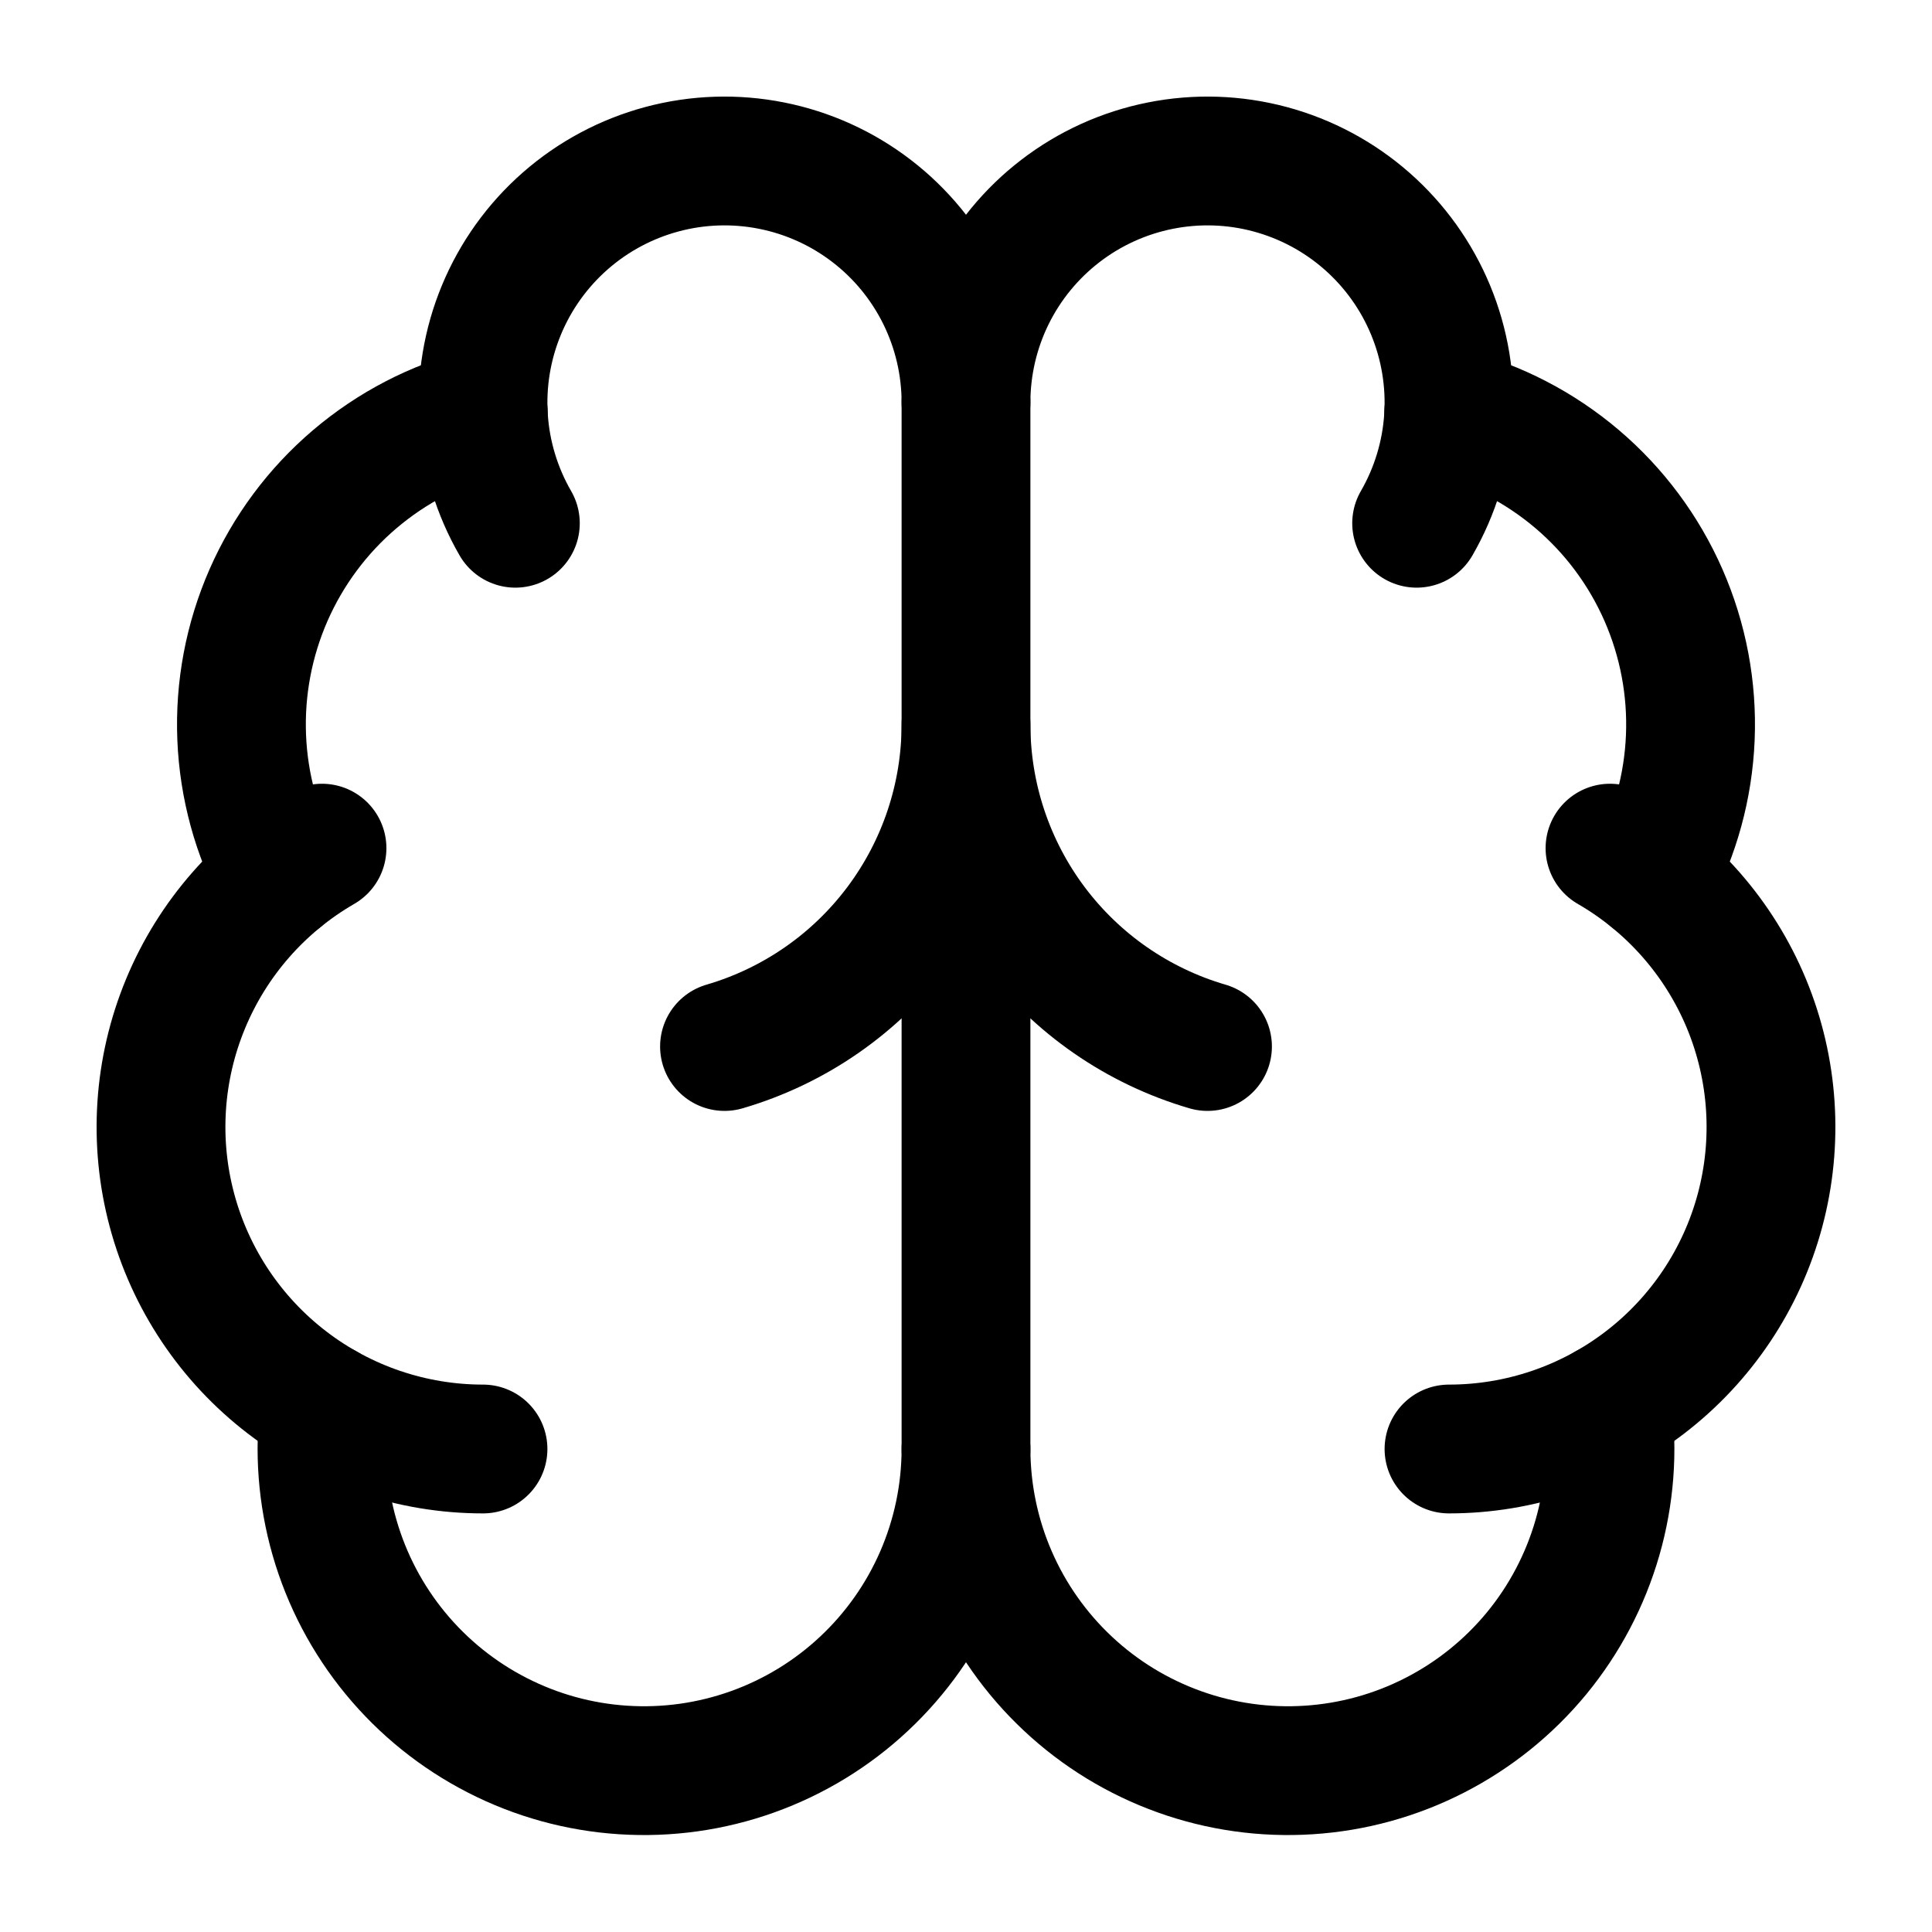 <?xml version="1.0" encoding="utf-8"?>
<svg xmlns="http://www.w3.org/2000/svg" fill="none" height="100%" overflow="visible" preserveAspectRatio="none" style="display: block;" viewBox="0 0 60 60" width="100%">
<g id="Frame">
<path d="M30 45V12.5" id="Vector" stroke="black" stroke-linecap="round" stroke-linejoin="round" stroke-width="4"/>
<path d="M37.5 32.5C35.337 31.868 33.437 30.552 32.085 28.749C30.733 26.946 30.001 24.753 30 22.5C29.999 24.753 29.267 26.946 27.915 28.749C26.563 30.552 24.663 31.868 22.5 32.5" id="Vector_2" stroke="black" stroke-linecap="round" stroke-linejoin="round" stroke-width="4"/>
<path d="M43.995 16.25C44.57 15.254 44.909 14.139 44.984 12.991C45.059 11.842 44.869 10.693 44.429 9.63C43.989 8.567 43.31 7.62 42.445 6.861C41.58 6.102 40.552 5.553 39.441 5.255C38.33 4.957 37.165 4.919 36.037 5.144C34.908 5.368 33.847 5.849 32.934 6.55C32.022 7.25 31.282 8.151 30.773 9.183C30.265 10.214 30 11.35 30 12.5C30 11.35 29.735 10.214 29.227 9.183C28.718 8.151 27.979 7.25 27.066 6.55C26.153 5.849 25.092 5.368 23.963 5.144C22.835 4.919 21.67 4.957 20.559 5.255C19.448 5.553 18.42 6.102 17.555 6.861C16.69 7.62 16.011 8.567 15.571 9.63C15.131 10.693 14.941 11.842 15.016 12.991C15.091 14.139 15.43 15.254 16.005 16.25" id="Vector_3" stroke="black" stroke-linecap="round" stroke-linejoin="round" stroke-width="4"/>
<path d="M44.992 12.812C46.462 13.19 47.826 13.898 48.982 14.881C50.138 15.864 51.054 17.097 51.663 18.487C52.271 19.877 52.556 21.387 52.494 22.903C52.432 24.419 52.027 25.901 51.307 27.238" id="Vector_4" stroke="black" stroke-linecap="round" stroke-linejoin="round" stroke-width="4"/>
<path d="M45 45C47.201 45 49.341 44.273 51.087 42.933C52.834 41.593 54.089 39.715 54.659 37.588C55.228 35.462 55.081 33.207 54.239 31.173C53.396 29.14 51.906 27.441 50 26.34" id="Vector_5" stroke="black" stroke-linecap="round" stroke-linejoin="round" stroke-width="4"/>
<path d="M49.917 43.708C50.093 45.063 49.988 46.44 49.61 47.754C49.232 49.067 48.589 50.29 47.721 51.345C46.852 52.4 45.776 53.266 44.559 53.889C43.343 54.513 42.012 54.88 40.648 54.968C39.284 55.057 37.916 54.865 36.629 54.404C35.342 53.943 34.163 53.224 33.166 52.289C32.168 51.355 31.372 50.226 30.828 48.973C30.283 47.719 30.002 46.367 30 45C29.998 46.367 29.717 47.719 29.172 48.973C28.628 50.226 27.832 51.355 26.834 52.289C25.837 53.224 24.658 53.943 23.371 54.404C22.084 54.865 20.716 55.057 19.352 54.968C17.988 54.88 16.657 54.513 15.441 53.889C14.224 53.266 13.148 52.4 12.28 51.345C11.411 50.29 10.768 49.067 10.39 47.754C10.012 46.44 9.907 45.063 10.082 43.708" id="Vector_6" stroke="black" stroke-linecap="round" stroke-linejoin="round" stroke-width="4"/>
<path d="M15 45C12.799 45 10.659 44.273 8.913 42.933C7.166 41.593 5.911 39.715 5.341 37.588C4.771 35.462 4.919 33.207 5.762 31.173C6.604 29.14 8.094 27.441 10 26.34" id="Vector_7" stroke="black" stroke-linecap="round" stroke-linejoin="round" stroke-width="4"/>
<path d="M15.008 12.812C13.538 13.19 12.174 13.898 11.018 14.881C9.862 15.864 8.946 17.097 8.337 18.487C7.729 19.877 7.444 21.387 7.506 22.903C7.568 24.419 7.973 25.901 8.693 27.238" id="Vector_8" stroke="black" stroke-linecap="round" stroke-linejoin="round" stroke-width="4"/>
</g>
</svg>